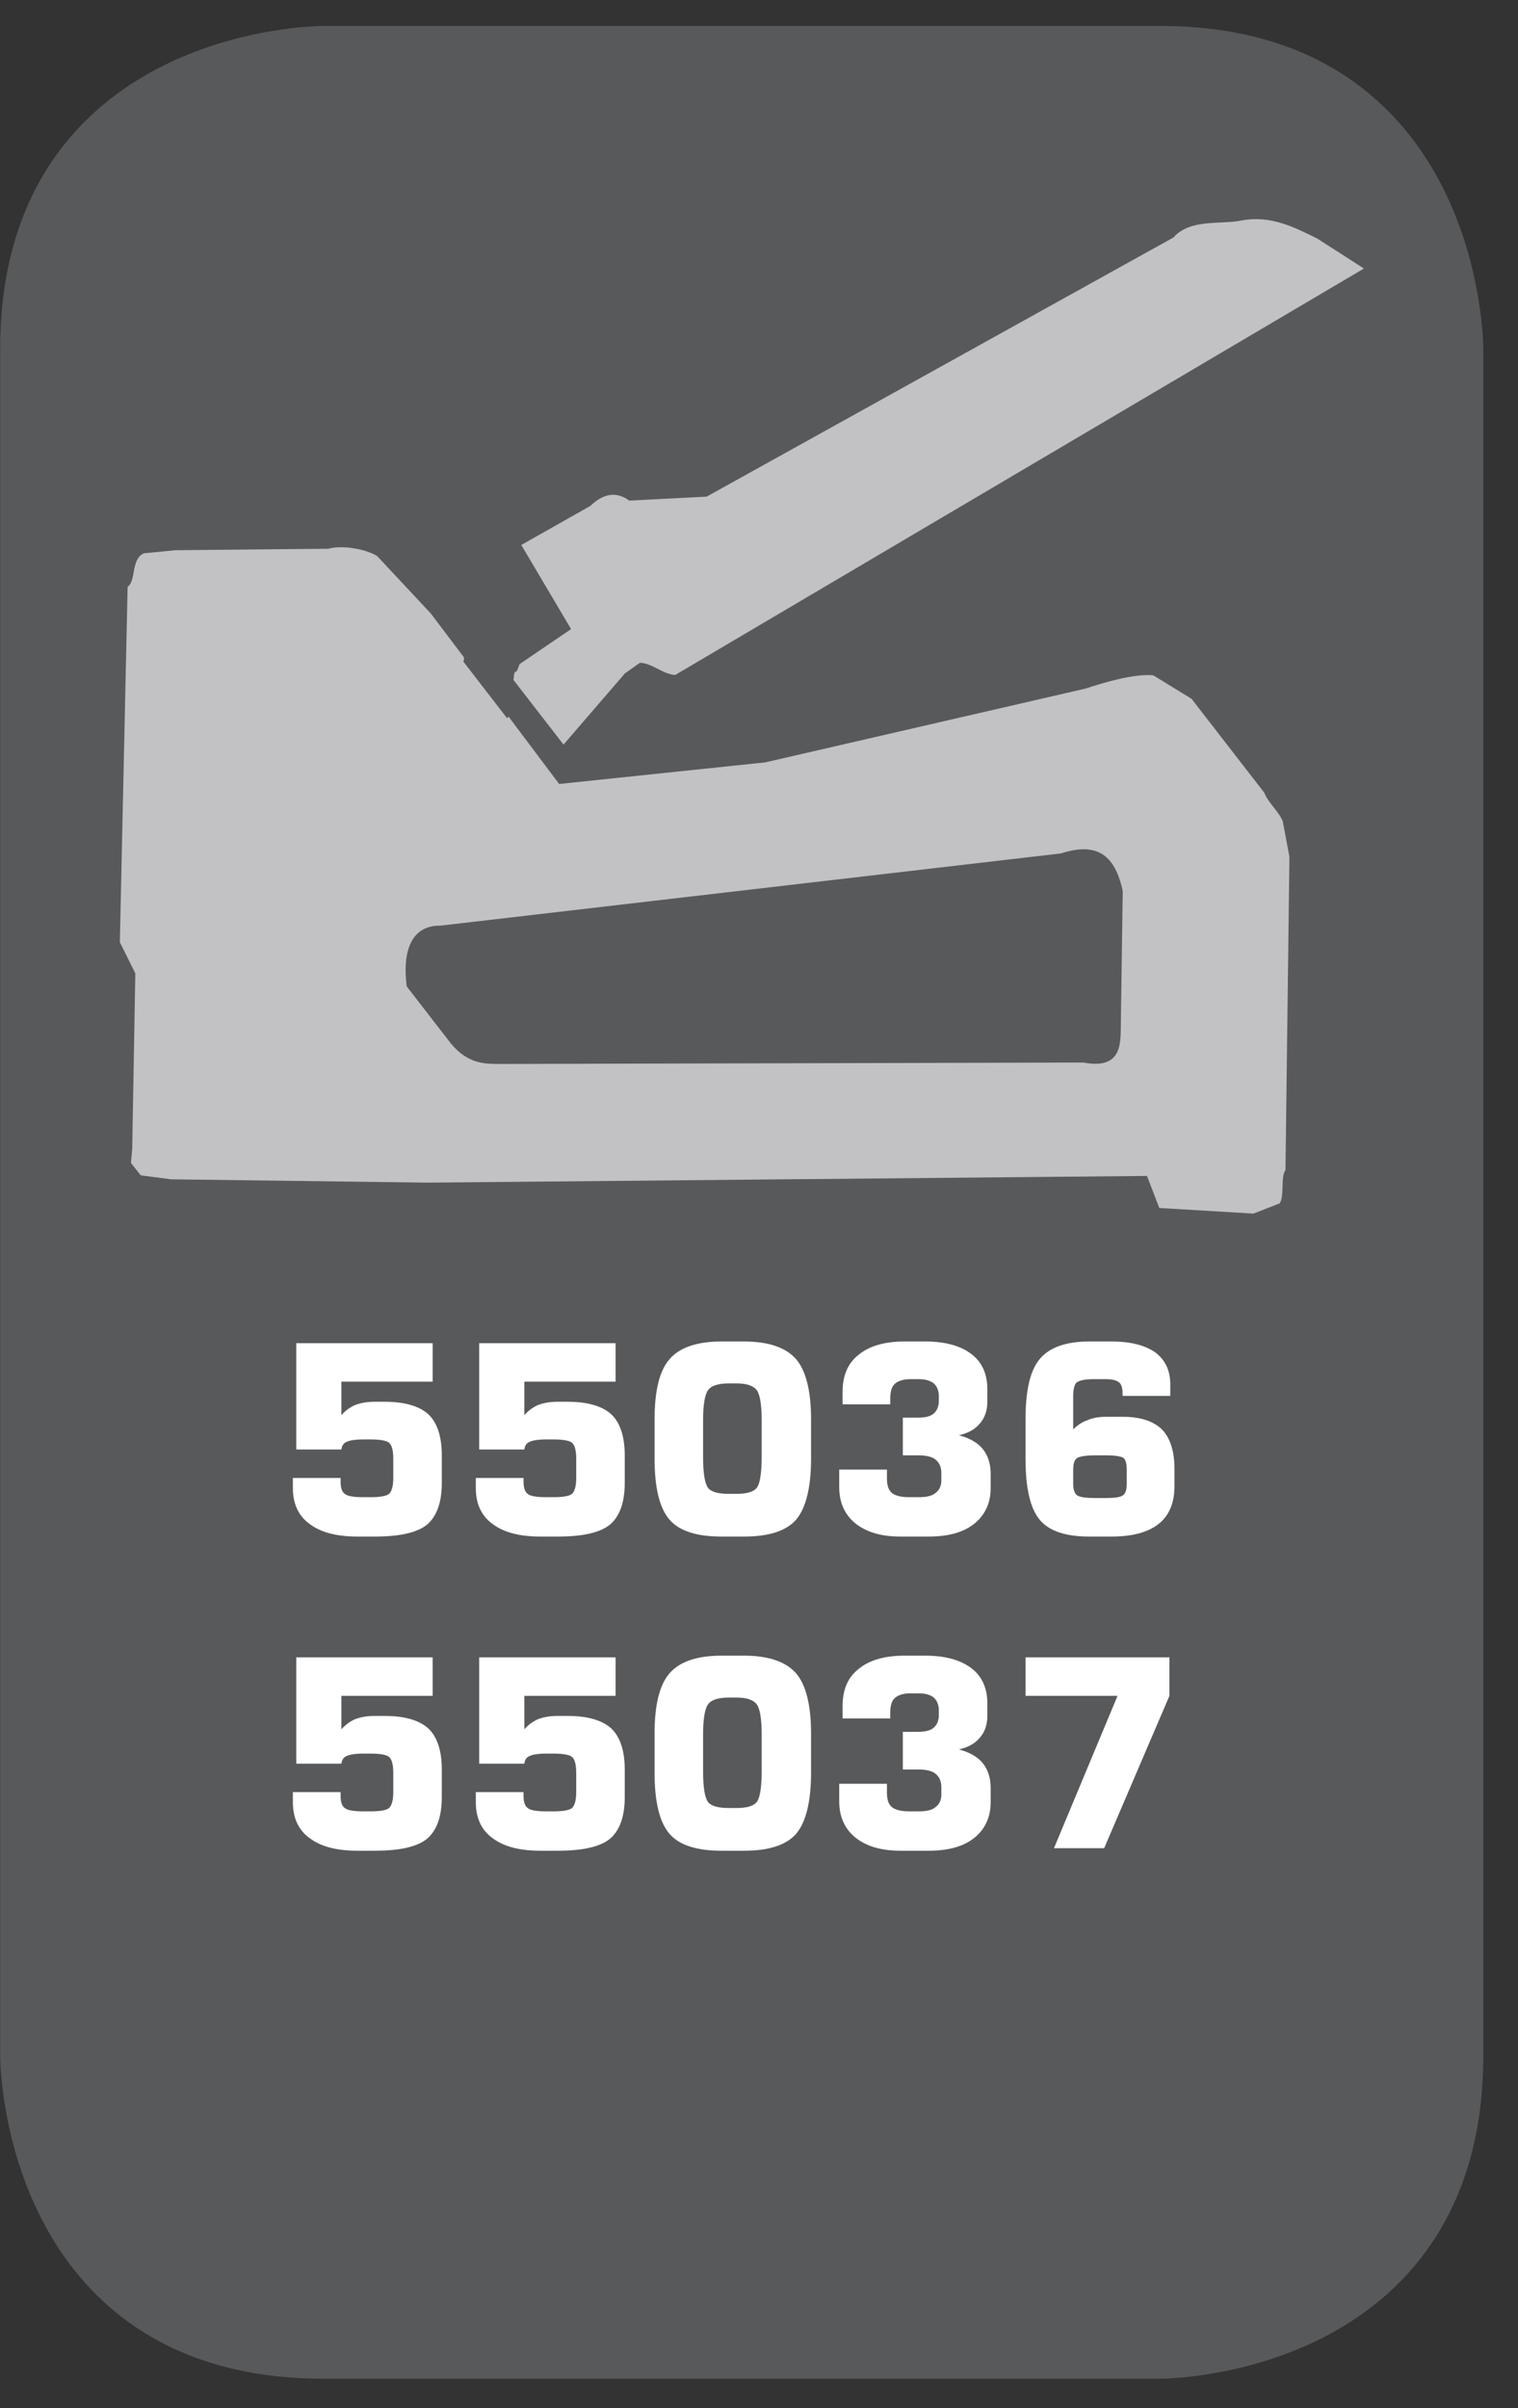 <?xml version="1.0" encoding="UTF-8"?>
<svg xmlns="http://www.w3.org/2000/svg" xmlns:xlink="http://www.w3.org/1999/xlink" width="28.346pt" height="44.951pt" viewBox="0 0 28.346 44.951" version="1.2">
<rect x="0" y="0" width="28.346" height="44.951" fill="#333333" stroke="none"/>
<defs>
<g>
<symbol overflow="visible" id="glyph0-0">
<path style="stroke:none;" d="M 0.25 0.859 L 0.25 -3.453 L 2.688 -3.453 L 2.688 0.859 Z M 0.516 0.594 L 2.422 0.594 L 2.422 -3.172 L 0.516 -3.172 Z M 0.516 0.594 "/>
</symbol>
<symbol overflow="visible" id="glyph0-1">
<path style="stroke:none;" d="M 0.328 -1.047 L 1.219 -1.047 L 1.219 -0.984 C 1.219 -0.867 1.242 -0.789 1.297 -0.75 C 1.348 -0.707 1.461 -0.688 1.641 -0.688 L 1.781 -0.688 C 1.957 -0.688 2.07 -0.707 2.125 -0.75 C 2.176 -0.801 2.203 -0.898 2.203 -1.047 L 2.203 -1.406 C 2.203 -1.559 2.176 -1.66 2.125 -1.703 C 2.082 -1.742 1.965 -1.766 1.781 -1.766 L 1.641 -1.766 C 1.484 -1.766 1.379 -1.746 1.328 -1.719 C 1.273 -1.695 1.242 -1.648 1.234 -1.578 L 0.391 -1.578 L 0.391 -3.562 L 2.938 -3.562 L 2.938 -2.844 L 1.234 -2.844 L 1.234 -2.219 C 1.305 -2.301 1.391 -2.363 1.484 -2.406 C 1.586 -2.445 1.707 -2.469 1.844 -2.469 L 2.047 -2.469 C 2.418 -2.469 2.691 -2.387 2.859 -2.234 C 3.023 -2.078 3.109 -1.82 3.109 -1.469 L 3.109 -0.953 C 3.109 -0.586 3.012 -0.324 2.828 -0.172 C 2.641 -0.023 2.316 0.047 1.859 0.047 L 1.531 0.047 C 1.145 0.047 0.848 -0.031 0.641 -0.188 C 0.43 -0.34 0.328 -0.566 0.328 -0.859 Z M 0.328 -1.047 "/>
</symbol>
<symbol overflow="visible" id="glyph0-2">
<path style="stroke:none;" d="M 1.156 -2.125 L 1.156 -1.438 C 1.156 -1.133 1.188 -0.941 1.25 -0.859 C 1.309 -0.785 1.441 -0.75 1.641 -0.75 L 1.781 -0.75 C 1.965 -0.75 2.094 -0.785 2.156 -0.859 C 2.215 -0.93 2.25 -1.125 2.25 -1.438 L 2.25 -2.125 C 2.25 -2.426 2.215 -2.613 2.156 -2.688 C 2.094 -2.77 1.965 -2.812 1.781 -2.812 L 1.641 -2.812 C 1.441 -2.812 1.309 -2.77 1.25 -2.688 C 1.188 -2.602 1.156 -2.414 1.156 -2.125 Z M 0.25 -2.141 C 0.25 -2.68 0.344 -3.055 0.531 -3.266 C 0.715 -3.48 1.039 -3.594 1.5 -3.594 L 1.922 -3.594 C 2.379 -3.594 2.703 -3.48 2.891 -3.266 C 3.074 -3.055 3.172 -2.68 3.172 -2.141 L 3.172 -1.406 C 3.172 -0.863 3.074 -0.48 2.891 -0.266 C 2.703 -0.055 2.379 0.047 1.922 0.047 L 1.5 0.047 C 1.039 0.047 0.715 -0.055 0.531 -0.266 C 0.344 -0.48 0.25 -0.863 0.25 -1.406 Z M 0.25 -2.141 "/>
</symbol>
<symbol overflow="visible" id="glyph0-3">
<path style="stroke:none;" d="M 0.281 -1.203 L 1.172 -1.203 L 1.172 -1.031 C 1.172 -0.906 1.203 -0.816 1.266 -0.766 C 1.336 -0.711 1.445 -0.688 1.594 -0.688 L 1.766 -0.688 C 1.91 -0.688 2.016 -0.711 2.078 -0.766 C 2.148 -0.816 2.188 -0.895 2.188 -1 L 2.188 -1.141 C 2.188 -1.254 2.148 -1.336 2.078 -1.391 C 2.016 -1.441 1.91 -1.469 1.766 -1.469 L 1.469 -1.469 L 1.469 -2.172 L 1.75 -2.172 C 1.883 -2.172 1.984 -2.195 2.047 -2.25 C 2.105 -2.301 2.141 -2.379 2.141 -2.484 L 2.141 -2.578 C 2.141 -2.68 2.105 -2.758 2.047 -2.812 C 1.984 -2.863 1.887 -2.891 1.766 -2.891 L 1.609 -2.891 C 1.473 -2.891 1.371 -2.855 1.312 -2.797 C 1.258 -2.742 1.234 -2.652 1.234 -2.531 L 1.234 -2.422 L 0.344 -2.422 L 0.344 -2.656 C 0.344 -2.957 0.441 -3.188 0.641 -3.344 C 0.836 -3.508 1.125 -3.594 1.5 -3.594 L 1.891 -3.594 C 2.262 -3.594 2.551 -3.512 2.75 -3.359 C 2.945 -3.211 3.047 -2.992 3.047 -2.703 L 3.047 -2.469 C 3.047 -2.301 2.996 -2.164 2.906 -2.062 C 2.82 -1.957 2.691 -1.883 2.516 -1.844 C 2.723 -1.789 2.875 -1.699 2.969 -1.578 C 3.059 -1.461 3.109 -1.309 3.109 -1.125 L 3.109 -0.859 C 3.109 -0.578 3.004 -0.352 2.797 -0.188 C 2.598 -0.031 2.316 0.047 1.953 0.047 L 1.422 0.047 C 1.066 0.047 0.785 -0.035 0.578 -0.203 C 0.379 -0.367 0.281 -0.594 0.281 -0.875 Z M 0.281 -1.203 "/>
</symbol>
<symbol overflow="visible" id="glyph0-4">
<path style="stroke:none;" d="M 1.641 -0.672 L 1.844 -0.672 C 2.008 -0.672 2.113 -0.688 2.156 -0.719 C 2.207 -0.746 2.234 -0.82 2.234 -0.938 L 2.234 -1.203 C 2.234 -1.316 2.211 -1.391 2.172 -1.422 C 2.129 -1.449 2.02 -1.469 1.844 -1.469 L 1.641 -1.469 C 1.473 -1.469 1.363 -1.449 1.312 -1.422 C 1.258 -1.391 1.234 -1.316 1.234 -1.203 L 1.234 -0.938 C 1.234 -0.832 1.258 -0.758 1.312 -0.719 C 1.363 -0.688 1.473 -0.672 1.641 -0.672 Z M 3.047 -2.578 L 2.156 -2.578 L 2.156 -2.625 C 2.156 -2.727 2.133 -2.797 2.094 -2.828 C 2.051 -2.867 1.965 -2.891 1.844 -2.891 L 1.609 -2.891 C 1.453 -2.891 1.348 -2.867 1.297 -2.828 C 1.254 -2.785 1.234 -2.699 1.234 -2.578 L 1.234 -1.953 C 1.316 -2.035 1.406 -2.094 1.5 -2.125 C 1.59 -2.164 1.703 -2.188 1.828 -2.188 L 2.172 -2.188 C 2.492 -2.188 2.734 -2.105 2.891 -1.953 C 3.043 -1.797 3.125 -1.551 3.125 -1.219 L 3.125 -0.891 C 3.125 -0.578 3.023 -0.34 2.828 -0.188 C 2.629 -0.031 2.336 0.047 1.953 0.047 L 1.531 0.047 C 1.094 0.047 0.785 -0.055 0.609 -0.266 C 0.43 -0.48 0.344 -0.863 0.344 -1.406 L 0.344 -2.141 C 0.344 -2.68 0.43 -3.055 0.609 -3.266 C 0.785 -3.48 1.094 -3.594 1.531 -3.594 L 1.953 -3.594 C 2.305 -3.594 2.578 -3.523 2.766 -3.391 C 2.949 -3.254 3.047 -3.055 3.047 -2.797 Z M 3.047 -2.578 "/>
</symbol>
<symbol overflow="visible" id="glyph0-5">
<path style="stroke:none;" d="M 0.344 -2.844 L 0.344 -3.562 L 3.031 -3.562 L 3.031 -2.844 L 1.812 0 L 0.875 0 L 2.062 -2.844 Z M 0.344 -2.844 "/>
</symbol>
</g>
<clipPath id="clip1">
  <path d="M 0 0.484 L 27.707 0.484 L 27.707 44 L 0 44 Z M 0 0.484 "/>
</clipPath>
<clipPath id="clip2">
  <path d="M 0 0.484 L 27.707 0.484 L 27.707 44.422 L 0 44.422 Z M 0 0.484 "/>
</clipPath>
</defs>
<g id="surface1">
<g clip-path="url(#clip1)" clip-rule="nonzero">
<path style=" stroke:none;fill-rule:nonzero;fill:rgb(34.509%,34.901%,35.686%);fill-opacity:1;" d="M 6.031 0.973 C 6.031 0.973 0.488 0.973 0.488 6.516 L 0.488 38.391 C 0.488 38.391 0.488 43.93 6.031 43.93 L 21.676 43.93 C 21.676 43.93 27.219 43.93 27.219 38.391 L 27.219 6.516 C 27.219 6.516 27.219 0.973 21.676 0.973 Z M 6.031 0.973 "/>
</g>
<g style="fill:rgb(100%,100%,100%);fill-opacity:1;">
  <use xlink:href="#glyph0-1" x="5.141" y="28.633"/>
  <use xlink:href="#glyph0-1" x="8.557" y="28.633"/>
  <use xlink:href="#glyph0-2" x="11.973" y="28.633"/>
  <use xlink:href="#glyph0-3" x="15.39" y="28.633"/>
  <use xlink:href="#glyph0-4" x="18.806" y="28.633"/>
</g>
<g style="fill:rgb(100%,100%,100%);fill-opacity:1;">
  <use xlink:href="#glyph0-1" x="5.141" y="34.497"/>
  <use xlink:href="#glyph0-1" x="8.557" y="34.497"/>
  <use xlink:href="#glyph0-2" x="11.973" y="34.497"/>
  <use xlink:href="#glyph0-3" x="15.39" y="34.497"/>
  <use xlink:href="#glyph0-5" x="18.806" y="34.497"/>
</g>
<g clip-path="url(#clip2)" clip-rule="nonzero">
<path style="fill:none;stroke-width:1;stroke-linecap:butt;stroke-linejoin:miter;stroke:rgb(34.509%,34.901%,35.686%);stroke-opacity:1;stroke-miterlimit:10;" d="M 0.002 -0.001 C 0.002 -0.001 -5.669 -0.001 -5.669 -5.672 L -5.669 -38.282 C -5.669 -38.282 -5.669 -43.949 0.002 -43.949 L 16.007 -43.949 C 16.007 -43.949 21.678 -43.949 21.678 -38.282 L 21.678 -5.672 C 21.678 -5.672 21.678 -0.001 16.007 -0.001 Z M 0.002 -0.001 " transform="matrix(0.977,0,0,-0.977,6.03,0.972)"/>
</g>
<path style=" stroke:none;fill-rule:nonzero;fill:rgb(76.079%,76.079%,77.255%);fill-opacity:1;" d="M 8 22.074 L 3.195 22.012 L 2.629 21.938 L 2.445 21.707 L 2.469 21.445 L 2.527 18.168 L 2.238 17.586 L 2.383 10.953 C 2.547 10.836 2.441 10.441 2.684 10.328 L 3.27 10.27 L 6.137 10.242 C 6.363 10.172 6.816 10.238 7.043 10.379 L 8.043 11.449 L 8.664 12.27 C 8.66 12.293 8.664 12.324 8.652 12.348 L 9.469 13.406 L 9.496 13.375 L 10.441 14.633 L 14.289 14.23 L 20.273 12.852 C 20.594 12.746 21.168 12.57 21.535 12.605 L 22.25 13.043 L 23.609 14.797 C 23.68 14.984 23.879 15.145 23.953 15.328 L 24.078 15.992 L 24.004 21.84 C 23.91 21.961 23.988 22.336 23.895 22.461 L 23.406 22.652 L 21.648 22.547 L 21.418 21.949 Z M 8.227 17.277 C 7.676 17.27 7.512 17.754 7.594 18.41 L 8.422 19.48 C 8.766 19.891 9.102 19.855 9.391 19.859 L 20.23 19.832 C 20.98 19.977 20.922 19.43 20.93 19.102 L 20.965 16.633 C 20.793 15.809 20.34 15.762 19.805 15.93 Z M 8.227 17.277 "/>
<path style=" stroke:none;fill-rule:nonzero;fill:rgb(76.079%,76.079%,77.255%);fill-opacity:1;" d="M 9.703 12.395 L 10.664 11.742 L 9.734 10.172 L 11.027 9.441 C 11.273 9.203 11.516 9.172 11.75 9.344 L 13.195 9.27 L 21.91 4.434 C 22.227 4.078 22.789 4.195 23.176 4.117 C 23.738 4.008 24.191 4.254 24.598 4.453 L 25.469 5.012 L 12.609 12.598 C 12.387 12.59 12.172 12.375 11.949 12.371 L 11.668 12.57 L 10.523 13.898 L 9.586 12.688 C 9.609 12.633 9.574 12.547 9.652 12.527 Z M 9.703 12.395 "/>
</g>
</svg>
